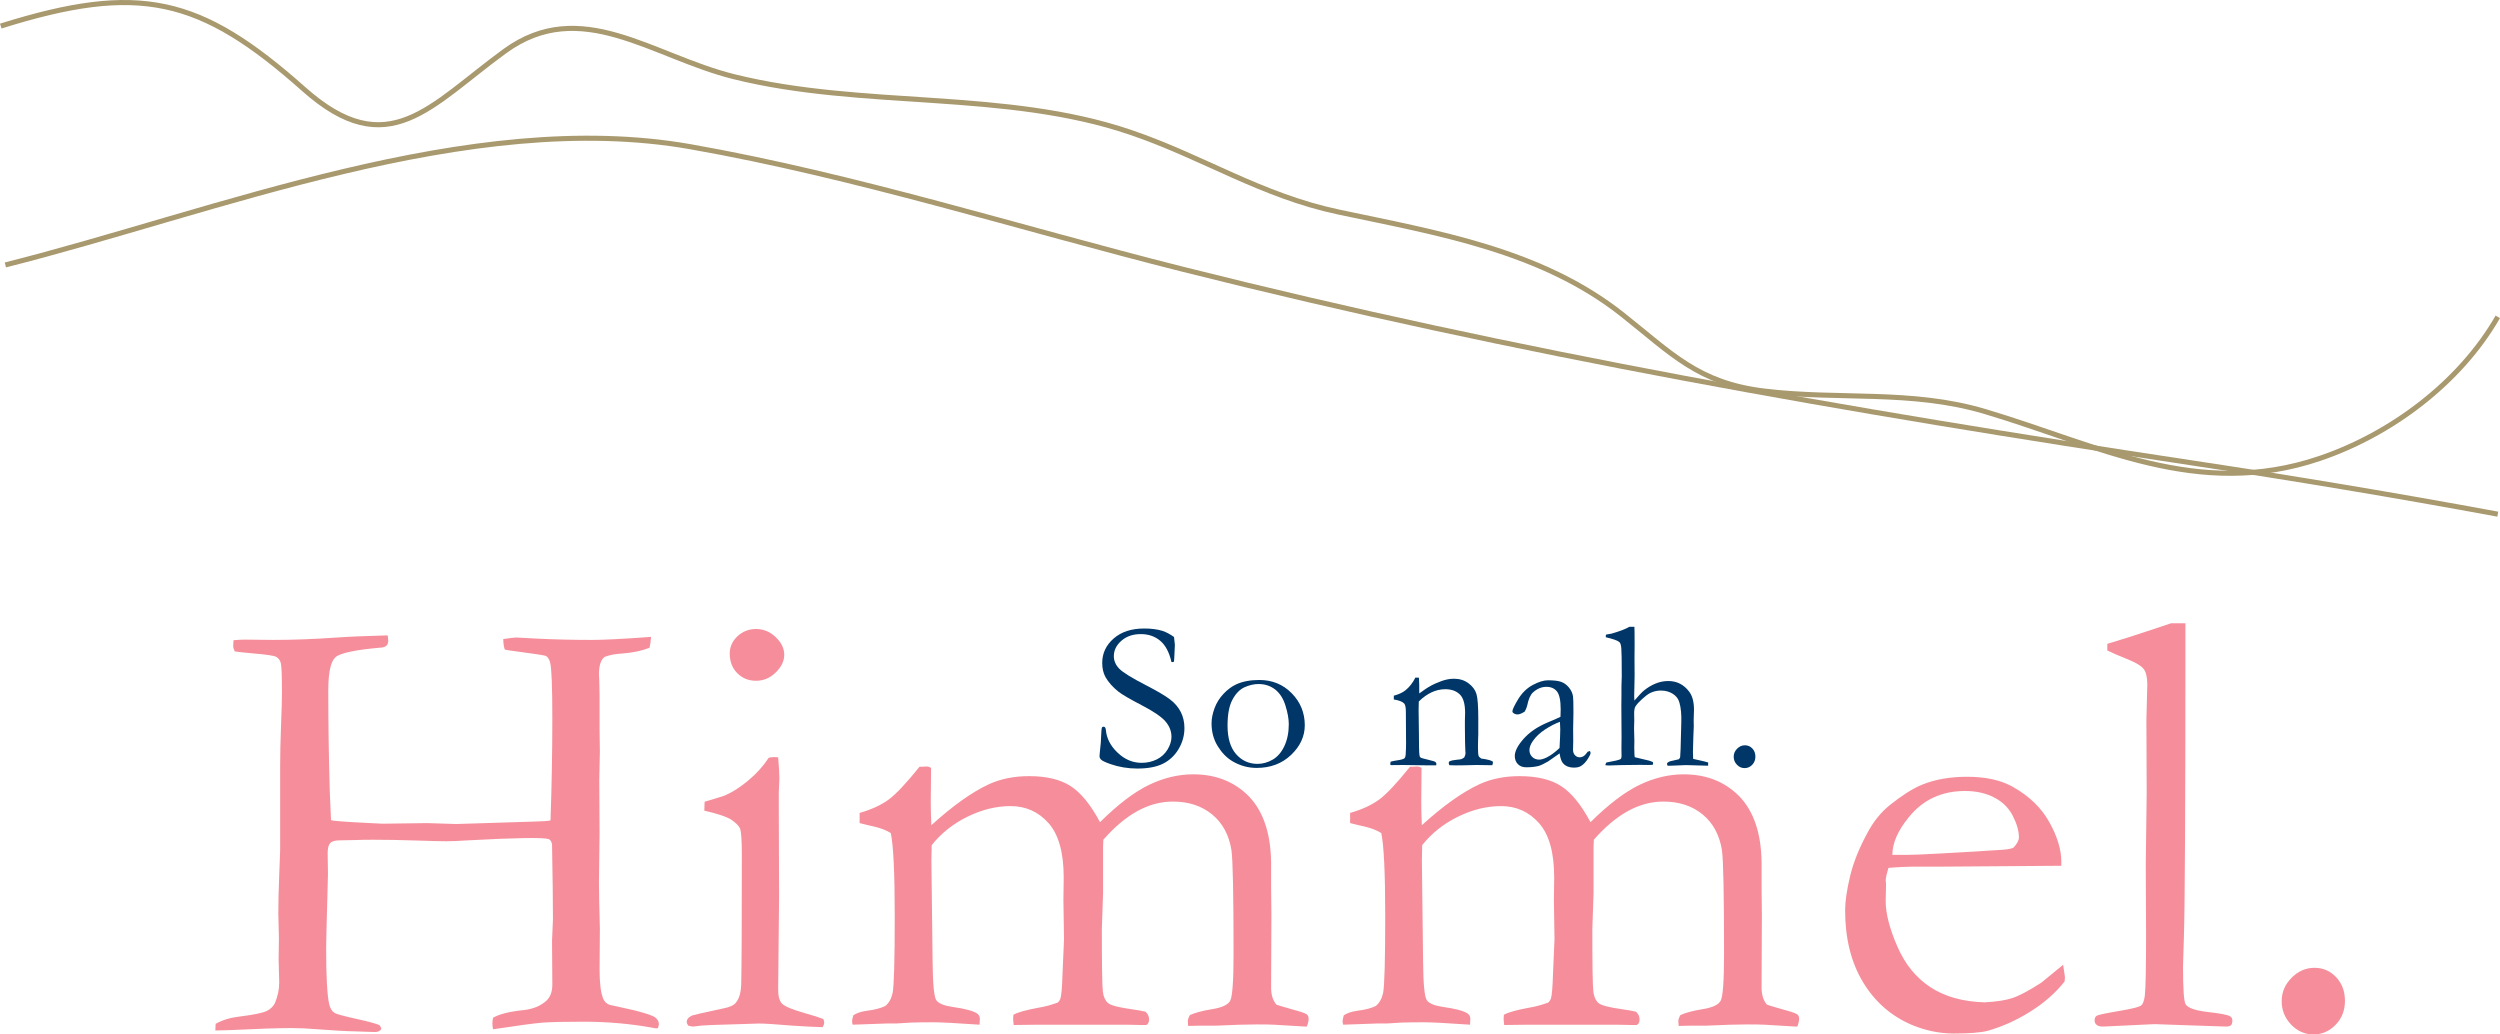 <?xml version="1.0" encoding="utf-8"?>
<!-- Generator: Adobe Illustrator 15.1.0, SVG Export Plug-In . SVG Version: 6.00 Build 0)  -->
<!DOCTYPE svg PUBLIC "-//W3C//DTD SVG 1.1//EN" "http://www.w3.org/Graphics/SVG/1.1/DTD/svg11.dtd">
<svg version="1.1" id="Ebene_1" xmlns="http://www.w3.org/2000/svg" xmlns:xlink="http://www.w3.org/1999/xlink" x="0px" y="0px"
	 width="282.215px" height="116.771px" viewBox="-30.168 133.226 282.215 116.771"
	 enable-background="new -30.168 133.226 282.215 116.771" xml:space="preserve">
<g>
	<path fill="#F58E9A" d="M-5.86,249.553l0.034-0.752c0.774-0.433,1.675-0.706,2.7-0.82c1.617-0.205,2.643-0.415,3.076-0.633
		c0.433-0.217,0.74-0.519,0.923-0.906c0.318-0.753,0.479-1.517,0.479-2.292l-0.068-2.6l0.034-2.396L1.25,236.35
		c0-1.163,0.034-2.617,0.103-4.361s0.103-2.674,0.103-2.788v-9.339c0-1.482,0.034-3.084,0.103-4.806
		c0.068-1.723,0.103-2.914,0.103-3.575c0-1.961-0.046-3.102-0.137-3.421c-0.092-0.319-0.263-0.547-0.513-0.684
		C0.76,207.24-0.061,207.114-1.45,207c-1.071-0.091-1.812-0.171-2.222-0.239c-0.114-0.25-0.171-0.455-0.171-0.615
		c0-0.182,0.011-0.398,0.034-0.649c0.547-0.045,0.968-0.068,1.265-0.068l3.213,0.034c2.278,0,4.693-0.091,7.246-0.273
		c1.253-0.091,3.145-0.171,5.674-0.239c0.045,0.205,0.068,0.399,0.068,0.581c0,0.229-0.051,0.405-0.154,0.529
		c-0.102,0.126-0.279,0.212-0.529,0.257c-2.985,0.251-4.746,0.621-5.281,1.11c-0.535,0.491-0.803,1.738-0.803,3.743
		c0,3.691,0.057,7.497,0.171,11.416l0.137,3.213c0.113,0.092,1.595,0.205,4.443,0.342c0.774,0.046,1.23,0.068,1.367,0.068
		l5.024-0.068l3.315,0.103l8.682-0.272c1.07-0.022,1.72-0.067,1.948-0.136c0.137-3.951,0.205-7.777,0.205-11.479
		c0-3.564-0.08-5.665-0.239-6.301c-0.092-0.386-0.251-0.647-0.479-0.784c-0.137-0.067-1.322-0.249-3.555-0.545
		c-0.388-0.045-0.752-0.102-1.094-0.17c-0.114-0.351-0.171-0.748-0.171-1.192c0.774-0.116,1.265-0.175,1.47-0.175l2.256,0.122
		c2.073,0.102,4.158,0.151,6.255,0.151c1.344,0,3.577-0.113,6.699-0.342c-0.023,0.456-0.08,0.866-0.171,1.23
		c-0.866,0.342-1.903,0.559-3.11,0.649c-0.775,0.046-1.425,0.171-1.948,0.376c-0.434,0.319-0.649,0.969-0.649,1.948
		c0,0.229,0.011,0.479,0.034,0.752c0.022,0.82,0.034,1.356,0.034,1.606v3.931l0.034,2.461l-0.068,3.179l0.034,5.947l-0.068,5.605
		c0,1.117,0.034,2.86,0.103,5.229l-0.034,4.614c0,1.55,0.137,2.655,0.41,3.315c0.137,0.319,0.364,0.547,0.684,0.684l2.769,0.615
		c1.367,0.342,2.182,0.621,2.444,0.837c0.261,0.218,0.393,0.474,0.393,0.77l-0.103,0.41l-0.171,0.034
		c-0.114,0-0.263-0.023-0.444-0.068c-2.484-0.455-5.093-0.684-7.827-0.684c-2.143,0-3.663,0.034-4.562,0.103
		c-0.901,0.068-2.775,0.319-5.623,0.752c-0.046-0.297-0.068-0.513-0.068-0.649c0-0.159,0.022-0.376,0.068-0.649
		c0.706-0.41,1.822-0.694,3.35-0.854c1.139-0.113,2.039-0.479,2.7-1.094c0.433-0.41,0.649-1.014,0.649-1.812l-0.034-4.922
		c0.068-1.48,0.103-2.29,0.103-2.427c0-1.937-0.034-4.762-0.103-8.477c-0.068-0.318-0.194-0.513-0.376-0.581
		c-0.615-0.205-3.646-0.159-9.092,0.137c-1.094,0.068-1.914,0.103-2.461,0.103s-1.691-0.028-3.436-0.085
		c-1.742-0.057-3.355-0.086-4.836-0.086c-0.798,0-1.47,0.012-2.017,0.034c-1.049,0.023-1.63,0.034-1.743,0.034
		c-0.524,0-0.884,0.103-1.076,0.308c-0.194,0.205-0.291,0.581-0.291,1.128l0.034,2.393c0,0.388-0.058,2.541-0.171,6.46
		c-0.023,0.798-0.034,1.459-0.034,1.982c0,3.122,0.113,5.195,0.342,6.221c0.113,0.479,0.318,0.81,0.615,0.991
		c0.205,0.137,1.094,0.376,2.666,0.718c1.048,0.229,1.846,0.444,2.393,0.649l0.205,0.342c0,0.113-0.046,0.205-0.137,0.273
		c-0.137,0.113-0.331,0.171-0.581,0.171c-0.183,0-0.399-0.006-0.649-0.017c-0.251-0.013-0.741-0.029-1.47-0.052
		c-1.162-0.023-2.609-0.103-4.341-0.239c-1.117-0.092-2.108-0.137-2.974-0.137c-1.459,0-3.794,0.078-7.007,0.234
		C-4.903,249.54-5.427,249.553-5.86,249.553z"/>
	<path fill="#F58E9A" d="M49.338,224.739l0.034-1.008c1.48-0.435,2.278-0.687,2.393-0.755c0.82-0.365,1.68-0.926,2.581-1.681
		c0.899-0.754,1.657-1.601,2.272-2.538c0.273-0.045,0.489-0.068,0.649-0.068l0.41,0.034c0.091,1.094,0.137,1.892,0.137,2.393
		c0,0.114-0.023,0.627-0.068,1.538v1.812l0.034,9.844l-0.103,10.425c-0.023,0.844,0.113,1.431,0.41,1.761
		c0.296,0.33,1.173,0.7,2.632,1.11c0.911,0.251,1.595,0.468,2.051,0.649c0.068,0.16,0.103,0.297,0.103,0.41
		c0,0.137-0.058,0.308-0.171,0.513c-0.889-0.023-2.028-0.08-3.418-0.171c-1.892-0.159-3.145-0.239-3.76-0.239
		c-0.297,0-2.119,0.058-5.469,0.171c-0.684,0.023-1.345,0.079-1.982,0.171c-0.114,0-0.297-0.034-0.547-0.103
		c-0.114-0.159-0.171-0.296-0.171-0.41c0-0.318,0.216-0.569,0.649-0.752c0.091-0.045,1.253-0.307,3.486-0.785
		c0.729-0.136,1.207-0.363,1.436-0.683c0.387-0.478,0.581-1.24,0.581-2.287c0.045-1.751,0.068-6.552,0.068-14.402
		c0-1.569-0.068-2.548-0.205-2.935c-0.114-0.272-0.416-0.586-0.906-0.938S50.932,225.103,49.338,224.739z M52.209,207
		c0-0.752,0.291-1.401,0.871-1.948c0.582-0.547,1.282-0.82,2.103-0.82c0.843,0,1.583,0.308,2.222,0.923
		c0.638,0.615,0.957,1.276,0.957,1.982c0,0.707-0.319,1.373-0.957,1.999c-0.639,0.628-1.379,0.94-2.222,0.94
		c-0.844,0-1.55-0.284-2.119-0.854C52.493,208.652,52.209,207.912,52.209,207z"/>
	<path fill="#F58E9A" d="M66.153,247.844c0.364-0.25,0.865-0.421,1.504-0.513c0.911-0.113,1.617-0.296,2.119-0.547
		c0.41-0.342,0.684-0.831,0.82-1.47c0.159-0.82,0.239-3.702,0.239-8.647c0-4.854-0.148-7.986-0.444-9.399
		c-0.502-0.318-1.151-0.569-1.948-0.752c-0.251-0.045-0.775-0.171-1.572-0.376v-1.146c1.351-0.389,2.442-0.891,3.278-1.508
		c0.835-0.618,1.996-1.852,3.484-3.704h0.205c0.138,0,0.354-0.011,0.652-0.034c0.183,0.023,0.332,0.08,0.446,0.171l-0.034,3.896
		c0,0.798,0.022,1.652,0.068,2.563c2.434-2.21,4.617-3.76,6.551-4.648c1.319-0.592,2.809-0.889,4.47-0.889
		c1.979,0,3.548,0.376,4.708,1.128s2.263,2.108,3.31,4.067c2.027-2.005,3.867-3.406,5.521-4.204c1.651-0.797,3.32-1.196,5.007-1.196
		c2.552,0,4.648,0.833,6.289,2.498c1.617,1.689,2.449,4.164,2.495,7.427v2.84l0.034,3.114l-0.034,8.009
		c-0.023,0.936,0.182,1.643,0.615,2.121c0.182,0.068,0.877,0.274,2.085,0.616c0.752,0.205,1.196,0.365,1.333,0.479
		s0.205,0.273,0.205,0.479c0,0.251-0.068,0.547-0.204,0.889h-0.239l-3.443-0.205c-0.409-0.022-1.057-0.034-1.943-0.034
		c-1.092,0-2.614,0.046-4.568,0.137h-1.739c-0.25,0-0.738,0.011-1.466,0.034c-0.023-0.205-0.034-0.387-0.034-0.547
		c0-0.182,0.079-0.41,0.239-0.684c0.615-0.273,1.458-0.496,2.529-0.667c1.07-0.171,1.737-0.479,2-0.925
		c0.261-0.444,0.393-2.219,0.393-5.322c0-6.731-0.08-10.634-0.24-11.706c-0.274-1.711-0.999-3.052-2.176-4.021
		c-1.176-0.97-2.654-1.455-4.436-1.455c-1.371,0-2.707,0.359-4.009,1.076c-1.303,0.719-2.581,1.795-3.837,3.23l-0.034,0.82v5.229
		l-0.137,4.067c0,4.147,0.039,6.506,0.12,7.075c0.079,0.57,0.273,0.986,0.58,1.247c0.309,0.263,1.202,0.496,2.684,0.701
		c0.66,0.092,1.173,0.183,1.538,0.273c0.273,0.229,0.41,0.524,0.41,0.889c0,0.297-0.103,0.502-0.308,0.615h-0.581l-1.709-0.034
		h-9.946l-2.734,0.034c-0.046-0.342-0.068-0.592-0.068-0.752l0.034-0.41c0.501-0.273,1.436-0.535,2.803-0.786
		c0.706-0.113,1.436-0.308,2.188-0.581c0.137-0.113,0.239-0.262,0.308-0.444c0.113-0.318,0.193-1.23,0.239-2.734l0.171-3.965
		l-0.068-4.478l0.034-2.495c0-2.803-0.568-4.848-1.705-6.136c-1.137-1.286-2.569-1.931-4.297-1.931
		c-1.614,0-3.234,0.399-4.859,1.196c-1.625,0.798-2.973,1.869-4.041,3.213c-0.023,0.639-0.034,1.22-0.034,1.743l0.137,11.484
		c0.022,2.507,0.165,3.937,0.428,4.29c0.261,0.354,0.848,0.598,1.76,0.734c1.458,0.205,2.403,0.456,2.837,0.752
		c0.205,0.137,0.308,0.342,0.308,0.615c0,0.183-0.012,0.399-0.034,0.649c-2.604-0.182-4.352-0.273-5.242-0.273
		c-0.914,0-1.736,0.012-2.467,0.034l-1.713,0.103h-1.062l-3.837,0.137c-0.046-0.159-0.068-0.291-0.068-0.396
		C66.016,248.408,66.061,248.186,66.153,247.844z"/>
	<path fill="#F58E9A" d="M121.522,247.844c0.364-0.25,0.865-0.421,1.504-0.513c0.911-0.113,1.617-0.296,2.119-0.547
		c0.41-0.342,0.684-0.831,0.82-1.47c0.159-0.82,0.239-3.702,0.239-8.647c0-4.854-0.148-7.986-0.444-9.399
		c-0.502-0.318-1.151-0.569-1.948-0.752c-0.251-0.045-0.775-0.171-1.572-0.376v-1.146c1.351-0.389,2.442-0.891,3.278-1.508
		c0.835-0.618,1.996-1.852,3.484-3.704h0.205c0.138,0,0.354-0.011,0.652-0.034c0.183,0.023,0.332,0.08,0.446,0.171l-0.034,3.896
		c0,0.798,0.022,1.652,0.068,2.563c2.434-2.21,4.617-3.76,6.551-4.648c1.319-0.592,2.809-0.889,4.47-0.889
		c1.979,0,3.548,0.376,4.708,1.128s2.263,2.108,3.31,4.067c2.027-2.005,3.867-3.406,5.521-4.204c1.651-0.797,3.32-1.196,5.007-1.196
		c2.552,0,4.648,0.833,6.289,2.498c1.617,1.689,2.449,4.164,2.495,7.427v2.84l0.034,3.114l-0.034,8.009
		c-0.023,0.936,0.182,1.643,0.615,2.121c0.182,0.068,0.877,0.274,2.085,0.616c0.752,0.205,1.196,0.365,1.333,0.479
		s0.205,0.273,0.205,0.479c0,0.251-0.068,0.547-0.204,0.889h-0.239l-3.443-0.205c-0.409-0.022-1.057-0.034-1.943-0.034
		c-1.092,0-2.614,0.046-4.568,0.137h-1.739c-0.25,0-0.738,0.011-1.466,0.034c-0.023-0.205-0.034-0.387-0.034-0.547
		c0-0.182,0.079-0.41,0.239-0.684c0.615-0.273,1.458-0.496,2.529-0.667c1.07-0.171,1.737-0.479,2-0.925
		c0.261-0.444,0.393-2.219,0.393-5.322c0-6.731-0.08-10.634-0.24-11.706c-0.274-1.711-0.999-3.052-2.176-4.021
		c-1.176-0.97-2.654-1.455-4.436-1.455c-1.371,0-2.707,0.359-4.009,1.076c-1.303,0.719-2.581,1.795-3.837,3.23l-0.034,0.82v5.229
		l-0.137,4.067c0,4.147,0.039,6.506,0.12,7.075c0.079,0.57,0.273,0.986,0.58,1.247c0.309,0.263,1.202,0.496,2.684,0.701
		c0.66,0.092,1.173,0.183,1.538,0.273c0.273,0.229,0.41,0.524,0.41,0.889c0,0.297-0.103,0.502-0.308,0.615h-0.581l-1.709-0.034
		h-9.946l-2.734,0.034c-0.046-0.342-0.068-0.592-0.068-0.752l0.034-0.41c0.501-0.273,1.436-0.535,2.803-0.786
		c0.706-0.113,1.436-0.308,2.188-0.581c0.137-0.113,0.239-0.262,0.308-0.444c0.113-0.318,0.193-1.23,0.239-2.734l0.171-3.965
		l-0.068-4.478l0.034-2.495c0-2.803-0.568-4.848-1.705-6.136c-1.137-1.286-2.569-1.931-4.297-1.931
		c-1.614,0-3.234,0.399-4.859,1.196c-1.625,0.798-2.973,1.869-4.041,3.213c-0.023,0.639-0.034,1.22-0.034,1.743l0.137,11.484
		c0.022,2.507,0.165,3.937,0.428,4.29c0.261,0.354,0.848,0.598,1.76,0.734c1.458,0.205,2.403,0.456,2.837,0.752
		c0.205,0.137,0.308,0.342,0.308,0.615c0,0.183-0.012,0.399-0.034,0.649c-2.604-0.182-4.352-0.273-5.242-0.273
		c-0.914,0-1.736,0.012-2.467,0.034l-1.713,0.103h-1.062l-3.837,0.137c-0.046-0.159-0.068-0.291-0.068-0.396
		C121.385,248.408,121.43,248.186,121.522,247.844z"/>
	<path fill="#F58E9A" d="M202.525,230.96l-13.706,0.1l-2.598-0.002c-1.049,0-2.119,0.047-3.213,0.142
		c-0.205,0.684-0.308,1.151-0.308,1.401l0.034,0.342v0.342l-0.034,1.675c0,1.391,0.438,3.093,1.316,5.11
		c0.876,2.016,2.13,3.555,3.76,4.613c1.628,1.061,3.662,1.624,6.101,1.692c1.299-0.068,2.335-0.228,3.11-0.479
		c0.774-0.25,1.868-0.831,3.281-1.743l2.461-2.017l0.205,1.367c0,0.16-0.012,0.331-0.034,0.513
		c-1.025,1.299-2.324,2.438-3.896,3.418c-1.572,0.98-3.168,1.697-4.785,2.153c-0.775,0.205-2.051,0.308-3.828,0.308
		c-1.618,0-3.213-0.331-4.785-0.991c-2.324-1.002-4.153-2.614-5.485-4.837c-1.334-2.221-2-4.915-2-8.083
		c0-1.002,0.188-2.29,0.564-3.862c0.375-1.572,1.053-3.247,2.033-5.024c0.66-1.207,1.47-2.198,2.427-2.974
		c1.367-1.094,2.563-1.856,3.589-2.29c1.48-0.615,3.201-0.923,5.161-0.923c2.119,0,3.851,0.388,5.195,1.162
		c1.822,1.025,3.184,2.348,4.085,3.965c0.899,1.618,1.35,3.1,1.35,4.443V230.96z M183.453,229.729h1.606
		c1.162,0,4.625-0.182,10.391-0.547c0.911-0.045,1.47-0.137,1.675-0.273c0.41-0.433,0.615-0.82,0.615-1.162
		c0-0.706-0.229-1.509-0.684-2.41c-0.456-0.899-1.157-1.594-2.102-2.084c-0.946-0.49-2.046-0.735-3.299-0.735
		c-2.644,0-4.763,0.991-6.357,2.974C184.068,226.995,183.453,228.408,183.453,229.729z"/>
	<path fill="#F58E9A" d="M207.718,206.658v-0.752c0.638-0.205,1.344-0.421,2.119-0.649c1.145-0.364,2.84-0.923,5.085-1.675h1.614
		c0,1.095,0,1.722,0,1.882c0,18.722-0.058,29.885-0.171,33.487c-0.068,2.121-0.103,3.25-0.103,3.387
		c0,2.554,0.103,3.979,0.308,4.275c0.273,0.41,1.11,0.695,2.513,0.855c1.4,0.16,2.227,0.319,2.478,0.479
		c0.182,0.092,0.273,0.251,0.273,0.479c0,0.251-0.052,0.427-0.153,0.53c-0.104,0.102-0.291,0.153-0.564,0.153
		c-0.16,0-1.356-0.039-3.589-0.117l-4.478-0.156l-5.742,0.273c-0.365,0.022-0.639-0.048-0.82-0.21
		c-0.137-0.117-0.205-0.281-0.205-0.491c0-0.233,0.073-0.402,0.223-0.508c0.147-0.105,0.968-0.283,2.461-0.534
		c1.491-0.25,2.346-0.461,2.562-0.633c0.217-0.17,0.359-0.552,0.428-1.145c0.091-0.82,0.137-3.133,0.137-6.938l-0.034-7.861
		l0.103-8.135l-0.034-8.135l0.103-3.999c0-0.797-0.126-1.372-0.376-1.727c-0.251-0.353-0.786-0.7-1.606-1.042
		C209.016,207.251,208.173,206.886,207.718,206.658z"/>
	<path fill="#F58E9A" d="M227.402,246.238c0-1.002,0.372-1.88,1.116-2.632s1.608-1.128,2.593-1.128c0.961,0,1.774,0.354,2.438,1.06
		c0.664,0.707,0.996,1.596,0.996,2.666c0,1.071-0.35,1.972-1.048,2.7s-1.54,1.094-2.523,1.094c-0.962,0-1.798-0.371-2.508-1.11
		C227.757,248.147,227.402,247.263,227.402,246.238z"/>
</g>
<g>
	<path fill="#003768" d="M102.364,205.135c0.062,0.516,0.094,0.812,0.094,0.891l-0.047,1.043c-0.016,0.445-0.035,0.73-0.059,0.855
		c-0.07,0.031-0.129,0.047-0.176,0.047l-0.105-0.023c-0.25-1.094-0.674-1.891-1.271-2.391s-1.326-0.75-2.186-0.75
		c-0.891,0-1.621,0.25-2.191,0.75s-0.855,1.082-0.855,1.746c0,0.508,0.199,0.973,0.598,1.395s1.418,1.053,3.059,1.894
		c1.25,0.646,2.145,1.175,2.684,1.585s0.945,0.886,1.219,1.426c0.273,0.539,0.41,1.142,0.41,1.806c0,0.837-0.217,1.623-0.65,2.358
		s-1.018,1.288-1.752,1.659c-0.734,0.372-1.707,0.558-2.918,0.558c-1.055,0-2.066-0.168-3.035-0.504
		c-0.57-0.203-0.918-0.367-1.043-0.492s-0.188-0.258-0.188-0.398c0-0.086,0.008-0.195,0.023-0.328
		c0.109-0.922,0.168-1.68,0.176-2.273c0.016-0.367,0.043-0.582,0.082-0.645c0.031-0.055,0.09-0.082,0.176-0.082
		c0.07,0,0.127,0.025,0.17,0.076s0.072,0.146,0.088,0.287c0.086,0.961,0.531,1.82,1.336,2.578c0.797,0.758,1.699,1.137,2.707,1.137
		c0.617,0,1.186-0.129,1.705-0.387s0.926-0.631,1.219-1.119s0.439-0.963,0.439-1.424c0-0.633-0.223-1.211-0.668-1.734
		s-1.34-1.135-2.684-1.834s-2.219-1.209-2.625-1.529c-0.656-0.523-1.148-1.078-1.477-1.664c-0.242-0.453-0.363-0.98-0.363-1.582
		c0-1.086,0.43-2.006,1.289-2.76s2.012-1.131,3.457-1.131c0.797,0,1.484,0.09,2.062,0.27
		C101.485,204.585,101.919,204.815,102.364,205.135z"/>
	<path fill="#003768" d="M106.599,214.885c0-0.531,0.111-1.1,0.334-1.705s0.561-1.148,1.014-1.629s0.934-0.838,1.441-1.072
		c0.711-0.328,1.578-0.492,2.602-0.492c1.461,0,2.682,0.5,3.662,1.5s1.471,2.203,1.471,3.609c0,1.25-0.514,2.365-1.541,3.346
		s-2.326,1.471-3.896,1.471c-0.969,0-1.883-0.254-2.742-0.762c-0.641-0.383-1.191-0.949-1.652-1.699
		S106.599,215.846,106.599,214.885z M111.785,219.456c0.595,0,1.168-0.16,1.72-0.48s0.991-0.834,1.32-1.541s0.493-1.525,0.493-2.455
		c0-0.609-0.127-1.316-0.382-2.121c-0.254-0.805-0.646-1.408-1.174-1.811s-1.148-0.604-1.86-0.604c-0.517,0-1.043,0.121-1.579,0.363
		s-0.989,0.707-1.361,1.395s-0.558,1.664-0.558,2.93c0,1.422,0.323,2.498,0.969,3.229S110.822,219.456,111.785,219.456z"/>
	<path fill="#003768" d="M126.811,219.21c0.195-0.055,0.422-0.102,0.68-0.14c0.492-0.07,0.787-0.152,0.885-0.246
		c0.098-0.093,0.146-0.308,0.146-0.642l0.023-0.421c0.008-0.155,0.012-0.354,0.012-0.596l-0.023-3.586
		c0-0.482-0.062-0.794-0.188-0.935c-0.211-0.218-0.602-0.369-1.172-0.455v-0.428c0.57-0.156,1.008-0.36,1.312-0.611
		c0.445-0.353,0.82-0.83,1.125-1.434l0.398,0.012c0.023,0.368,0.035,0.631,0.035,0.788v0.775l0.012,0.212
		c0.094-0.062,0.203-0.142,0.328-0.235c0.469-0.353,0.949-0.641,1.441-0.864s0.93-0.378,1.312-0.465
		c0.242-0.062,0.516-0.094,0.82-0.094c0.641,0,1.191,0.172,1.652,0.517c0.461,0.344,0.76,0.749,0.896,1.214
		c0.137,0.466,0.205,1.391,0.205,2.775v1.771c0,0.047-0.006,0.203-0.018,0.47c-0.012,0.266-0.018,0.57-0.018,0.915
		c0,0.548,0.023,0.896,0.07,1.044c0.039,0.102,0.141,0.203,0.305,0.306c0.75,0.102,1.188,0.223,1.312,0.363v0.094
		c0,0.078-0.023,0.176-0.07,0.293h-0.223l-1.547-0.023l-1.523,0.035c-0.562,0.016-1.082,0.012-1.559-0.012l-0.07-0.246
		c0-0.047,0.027-0.109,0.082-0.188c0.211-0.094,0.508-0.156,0.891-0.188c0.227-0.016,0.383-0.039,0.469-0.07
		s0.191-0.094,0.316-0.188c0.094-0.188,0.141-0.344,0.141-0.469c0-0.055-0.008-0.165-0.023-0.329
		c-0.023-0.359-0.039-1.256-0.047-2.688v-0.61l0.023-0.938c0-1.01-0.203-1.705-0.609-2.089s-0.949-0.575-1.629-0.575
		c-0.523,0-1.035,0.115-1.535,0.346s-0.984,0.576-1.453,1.037c-0.016,0.375-0.023,0.695-0.023,0.961l0.035,2.59
		c0,1.352,0.02,2.18,0.059,2.484c0.016,0.125,0.043,0.211,0.082,0.258c0.062,0.062,0.188,0.113,0.375,0.152s0.404,0.094,0.65,0.164
		s0.408,0.113,0.486,0.129c0.156,0.039,0.262,0.117,0.316,0.234l-0.012,0.234h-1.23l-2.531-0.035
		c-0.586,0.008-0.957,0.012-1.113,0.012H126.8l-0.023-0.152C126.776,219.389,126.788,219.311,126.811,219.21z"/>
	<path fill="#003768" d="M149.315,218.003c0.047,0.102,0.07,0.176,0.07,0.223c0,0.117-0.094,0.324-0.281,0.621
		c-0.242,0.391-0.512,0.676-0.809,0.855c-0.188,0.117-0.445,0.176-0.773,0.176c-0.562,0-0.984-0.172-1.266-0.516
		c-0.172-0.203-0.293-0.566-0.363-1.09l-1.312,0.914c-0.461,0.266-0.812,0.434-1.055,0.504c-0.391,0.102-0.859,0.152-1.406,0.152
		c-0.398,0-0.713-0.119-0.943-0.357s-0.346-0.545-0.346-0.92c0-0.539,0.331-1.184,0.992-1.934c0.662-0.75,1.561-1.363,2.696-1.84
		c0.798-0.336,1.288-0.551,1.468-0.645c0.016-0.258,0.023-0.539,0.023-0.844c0-0.992-0.139-1.664-0.417-2.016
		s-0.677-0.527-1.193-0.527c-0.541,0-1.046,0.211-1.517,0.633c-0.29,0.266-0.51,0.766-0.658,1.5
		c-0.047,0.203-0.137,0.422-0.27,0.656c-0.336,0.219-0.605,0.328-0.809,0.328c-0.172,0-0.328-0.051-0.469-0.152
		c-0.078-0.055-0.117-0.117-0.117-0.188c0-0.203,0.217-0.662,0.65-1.377s0.98-1.25,1.641-1.605s1.236-0.533,1.729-0.533
		c0.672,0,1.172,0.061,1.5,0.182s0.617,0.334,0.867,0.639s0.402,0.637,0.457,0.996c0.031,0.172,0.047,0.785,0.047,1.84l-0.035,1.863
		l0.012,1.359c0,0.18-0.004,0.332-0.012,0.457c-0.008,0.227-0.012,0.395-0.012,0.504c0,0.258,0.074,0.465,0.223,0.621
		s0.324,0.234,0.527,0.234c0.297,0,0.551-0.148,0.762-0.445l0.141-0.188C149.096,218.061,149.182,218.034,149.315,218.003z
		 M145.882,217.663c0.055-0.992,0.082-1.691,0.082-2.098c0-0.211-0.012-0.496-0.035-0.855c-0.525,0.188-1.082,0.473-1.67,0.855
		s-1.054,0.824-1.399,1.324c-0.251,0.359-0.376,0.699-0.376,1.02c0,0.305,0.104,0.559,0.312,0.762s0.469,0.305,0.782,0.305
		c0.243,0,0.537-0.086,0.882-0.258C144.913,218.491,145.387,218.139,145.882,217.663z"/>
	<path fill="#003768" d="M151.171,219.303c0.914-0.164,1.441-0.289,1.582-0.375c0.086-0.055,0.129-0.18,0.129-0.374l-0.012-0.773
		l0.012-1.37l-0.023-3.489l0.012-1.299v-0.926l0.035-1.136c0-1.779-0.018-2.843-0.053-3.19s-0.104-0.563-0.205-0.65
		c-0.188-0.179-0.703-0.366-1.547-0.562V205.1c0-0.055,0.008-0.133,0.023-0.234c0.109-0.016,0.215-0.035,0.316-0.059
		s0.199-0.039,0.293-0.047c0.93-0.266,1.605-0.523,2.027-0.773h0.574c0.016,0.219,0.023,0.911,0.023,2.075l-0.012,1.489l0.012,1.923
		l-0.047,2.368c0,0.141,0.008,0.297,0.023,0.469c0.493-0.571,0.853-0.951,1.08-1.139c0.406-0.328,0.841-0.589,1.303-0.78
		c0.462-0.192,0.947-0.288,1.456-0.288c0.963,0,1.749,0.406,2.359,1.217c0.353,0.477,0.528,1.151,0.528,2.025l-0.035,1.193
		l0.012,0.667l-0.047,1.159c-0.031,0.96-0.047,1.529-0.047,1.709c0,0.202,0.008,0.476,0.023,0.819l0.668,0.151
		c0.445,0.094,0.789,0.18,1.031,0.258l-0.012,0.363l-2.496-0.07c-0.141,0-0.523,0.016-1.148,0.047
		c-0.383,0.016-0.605,0.023-0.668,0.023h-0.258c-0.039-0.07-0.059-0.129-0.059-0.176v-0.105c0.109-0.141,0.312-0.234,0.609-0.281
		l0.703-0.164c0.094-0.078,0.148-0.159,0.164-0.245c0.031-0.203,0.066-1.21,0.105-3.02l0.023-0.865
		c0.031-0.913-0.039-1.67-0.212-2.271c-0.109-0.413-0.358-0.743-0.745-0.989c-0.388-0.245-0.836-0.368-1.345-0.368
		c-0.423,0-0.822,0.09-1.198,0.27c-0.259,0.132-0.567,0.362-0.928,0.69c-0.36,0.327-0.61,0.608-0.752,0.842
		c-0.094,0.156-0.141,0.413-0.141,0.771l0.012,0.817l-0.023,0.853c0,0.07,0.012,0.557,0.035,1.46l-0.012,0.747l0.023,0.817
		c0.008,0.117,0.02,0.203,0.035,0.257l1.652,0.397c0.086,0.024,0.215,0.072,0.387,0.145l0.035,0.132c0,0.04-0.02,0.104-0.059,0.192
		c-0.227,0.008-0.398,0.012-0.516,0.012l-0.914-0.012l-2.016,0.023l-1.512,0.047c-0.078-0.008-0.195-0.016-0.352-0.023l-0.012-0.082
		C151.077,219.475,151.108,219.397,151.171,219.303z"/>
	<path fill="#003768" d="M165.542,218.647c0-0.344,0.127-0.645,0.383-0.902c0.255-0.258,0.551-0.387,0.889-0.387
		c0.33,0,0.608,0.121,0.836,0.363s0.342,0.547,0.342,0.914s-0.12,0.676-0.359,0.926s-0.527,0.375-0.865,0.375
		c-0.33,0-0.616-0.127-0.859-0.381C165.663,219.302,165.542,218.999,165.542,218.647z"/>
</g>
<path fill="none" stroke="#A8996E" stroke-width="0.573" d="M-30.082,136.169c15.593-4.888,22.475-3.316,34.208,7.12
	c9.521,8.468,14.261,1.853,22.684-4.285c8.588-6.26,16.598,0.57,25.875,2.88c14.544,3.619,30.584,1.457,44.745,6.274
	c8.244,2.804,14.749,7.145,23.529,9.007c11.164,2.369,22.852,4.305,32.037,11.586c5.538,4.392,8.547,7.712,15.949,8.616
	c8.45,1.033,16.639-0.165,24.948,2.309c12.85,3.827,24.025,9.947,37.756,5.317c8.066-2.719,15.862-8.532,20.149-15.999"/>
<path fill="none" stroke="#A8996E" stroke-width="0.573" d="M-29.562,163.133c23.722-5.976,52.425-17.733,77.334-13.343
	c18.597,3.277,37.224,9.208,55.547,13.821c37.868,9.538,75.286,16.028,113.828,21.852c11.575,1.749,23.14,3.677,34.651,5.806"/>
</svg>
